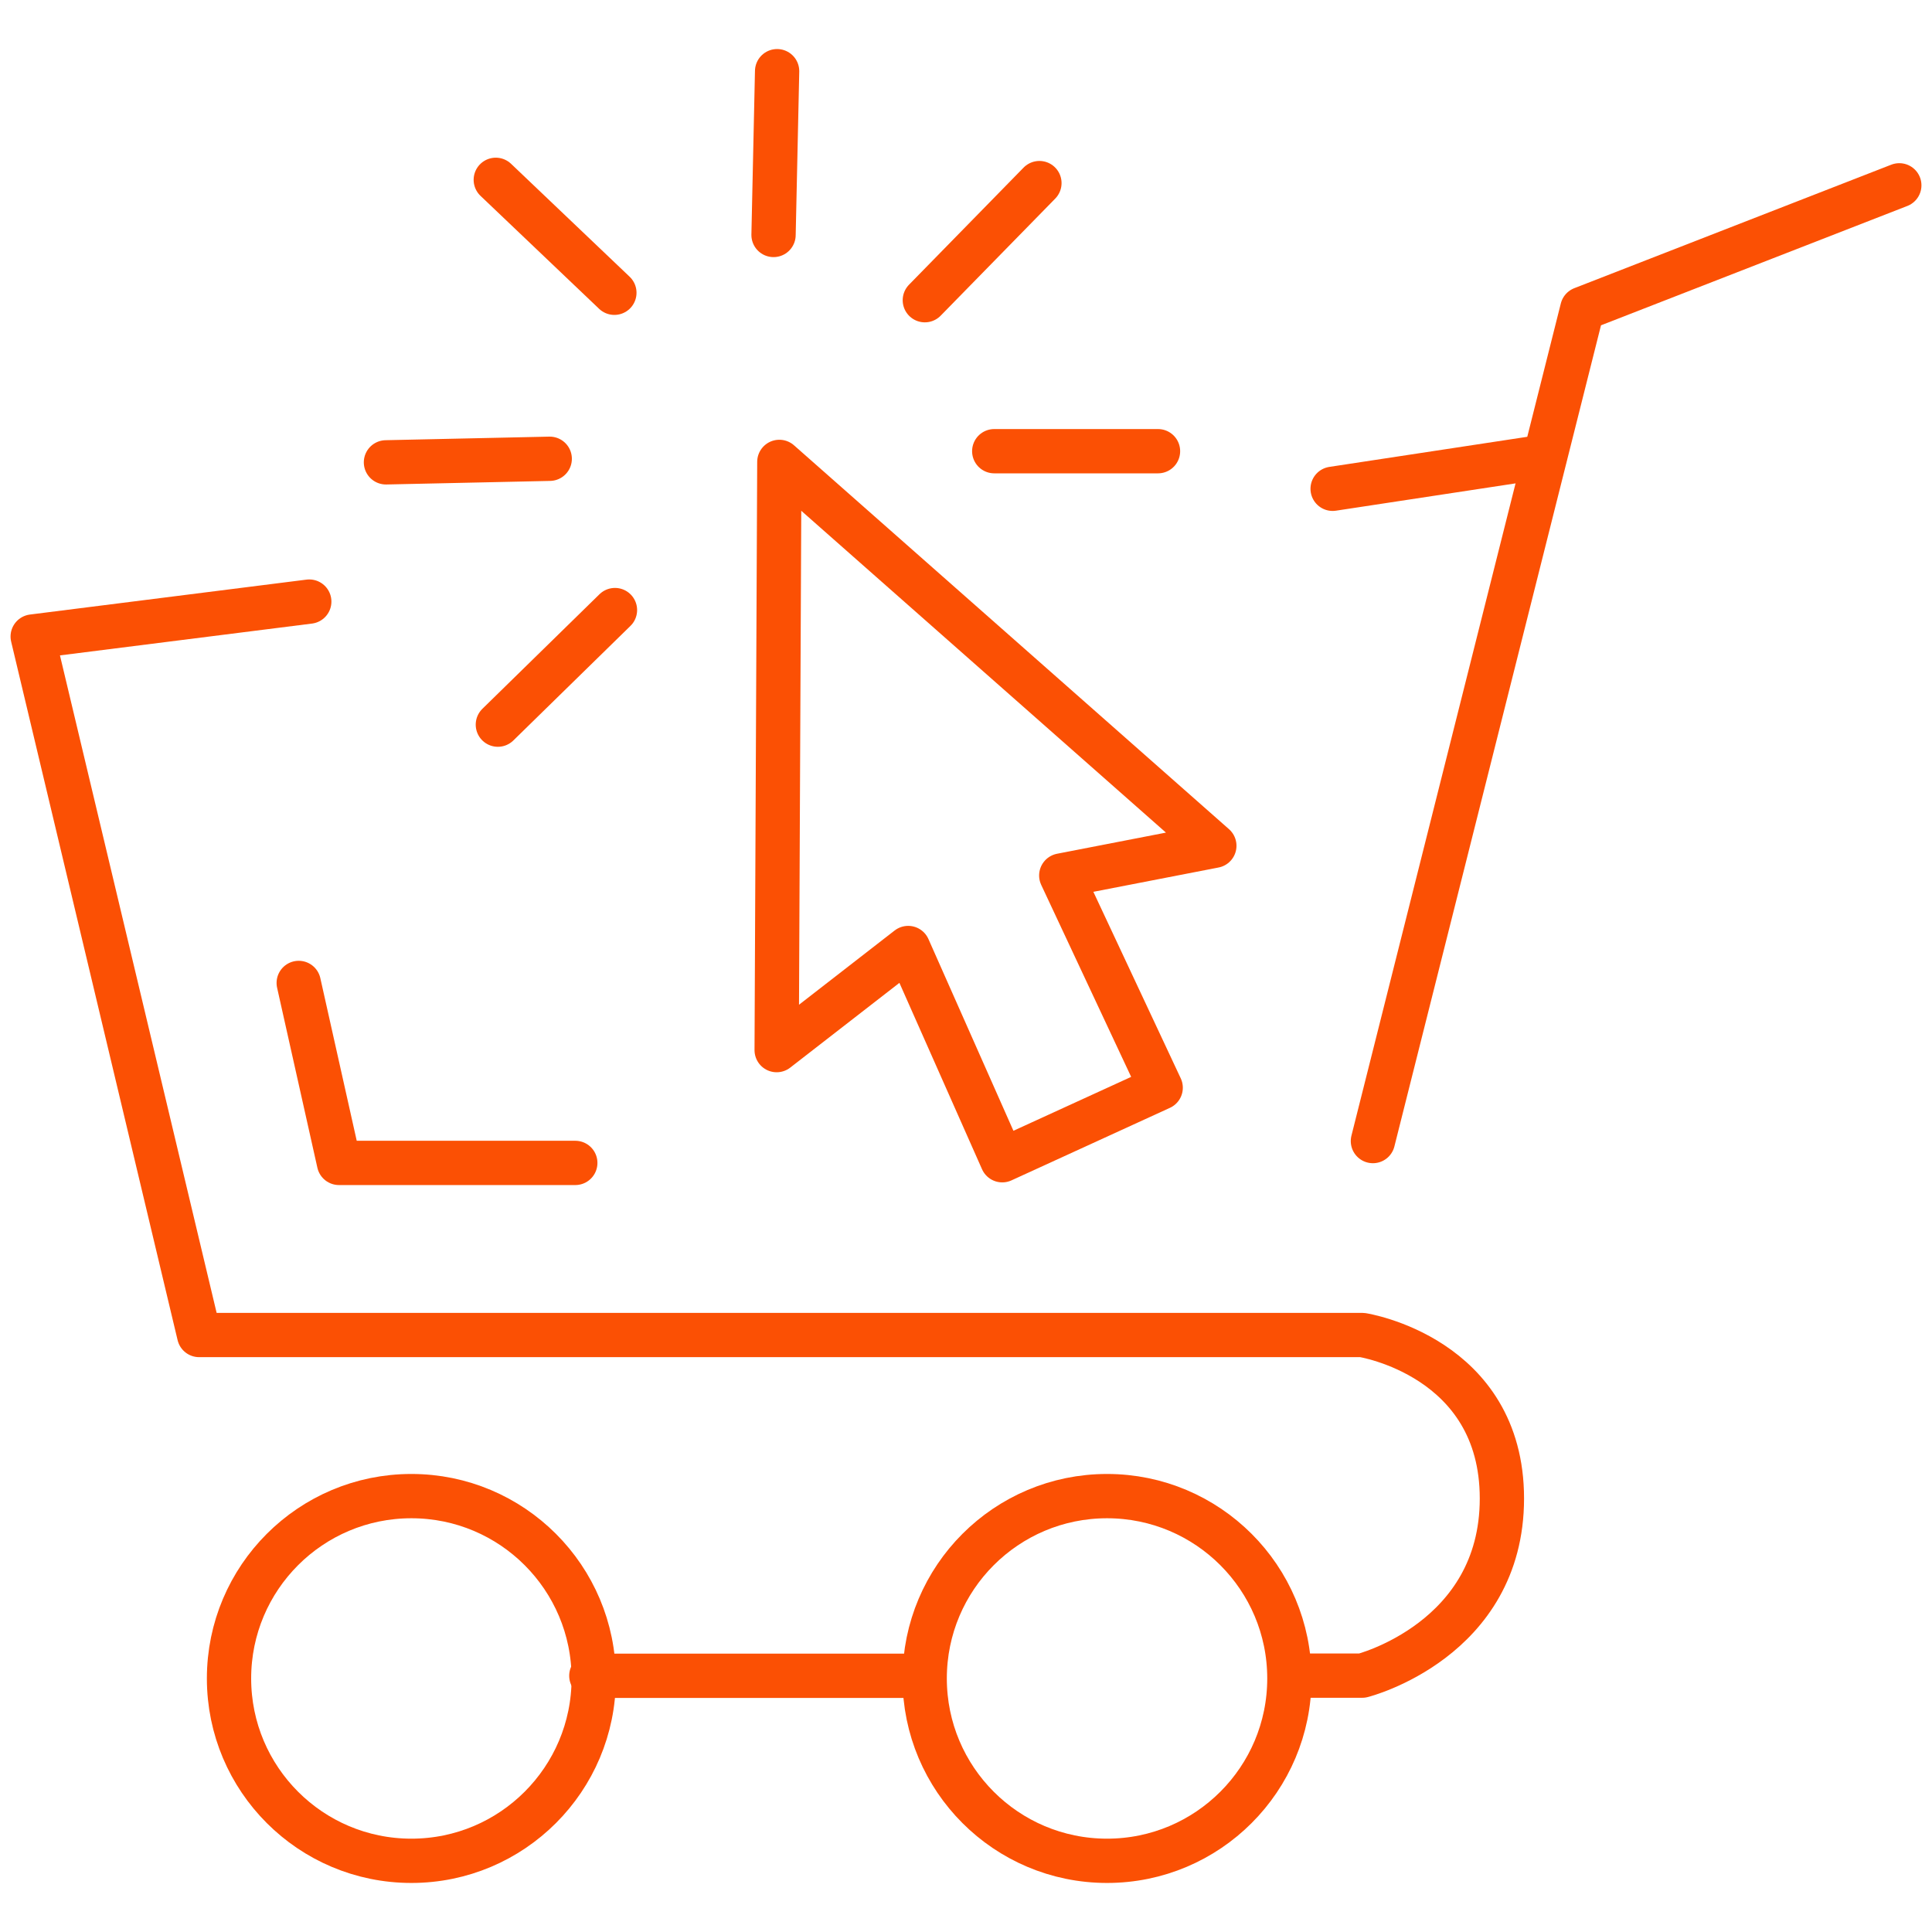 <svg xmlns="http://www.w3.org/2000/svg" viewBox="0 0 130 130"><defs><style>.cls-1,.cls-2{fill:none;}.cls-1{stroke:#fb5004;stroke-linecap:round;stroke-linejoin:round;stroke-width:2.98px;}</style></defs><g id="Layer_2" data-name="Layer 2"><g id="Layer_3" data-name="Layer 3"><g id="Group_4008" data-name="Group 4008"><path id="Path_2940" data-name="Path 2940" class="cls-1" d="M127.8,12.47l-21.33,8.31-14.09,56"/><line id="Line_776" data-name="Line 776" class="cls-1" x1="103.94" y1="30.72" x2="89.67" y2="32.89"/><g id="Group_4001" data-name="Group 4001"><line id="Line_777" data-name="Line 777" class="cls-1" x1="66.9" y1="30.36" x2="77.92" y2="30.36"/><line id="Line_778" data-name="Line 778" class="cls-1" x1="62.23" y1="20.2" x2="69.94" y2="12.32"/><line id="Line_779" data-name="Line 779" class="cls-1" x1="52.05" y1="15.81" x2="52.29" y2="4.79"/></g><g id="Group_4002" data-name="Group 4002"><line id="Line_780" data-name="Line 780" class="cls-1" x1="41.38" y1="41.05" x2="33.5" y2="48.76"/><line id="Line_781" data-name="Line 781" class="cls-1" x1="36.99" y1="30.87" x2="25.97" y2="31.11"/></g><line id="Line_782" data-name="Line 782" class="cls-1" x1="41.34" y1="19.7" x2="33.36" y2="12.1"/><path id="Path_2941" data-name="Path 2941" class="cls-1" d="M52.44,31.08l-.18,39.58,8.85-6.87,6.33,14.28L78.1,73.19,71.41,58.91l10.3-2Z"/><path id="Path_2942" data-name="Path 2942" class="cls-1" d="M20.81,40.48,2.2,42.83l11.2,47H91.66s9.4,1.45,9.4,11-9.4,11.92-9.4,11.92h-4"/><line id="Line_783" data-name="Line 783" class="cls-1" x1="61.84" y1="112.76" x2="39.79" y2="112.76"/><path id="Path_2943" data-name="Path 2943" class="cls-1" d="M20.1,66.14l2.71,12.11h15.9"/><circle id="Ellipse_475" data-name="Ellipse 475" class="cls-1" cx="27.68" cy="112.94" r="12.27"/><circle id="Ellipse_476" data-name="Ellipse 476" class="cls-1" cx="74.49" cy="112.94" r="12.27"/></g><rect class="cls-2" width="130" height="130"/></g></g></svg>